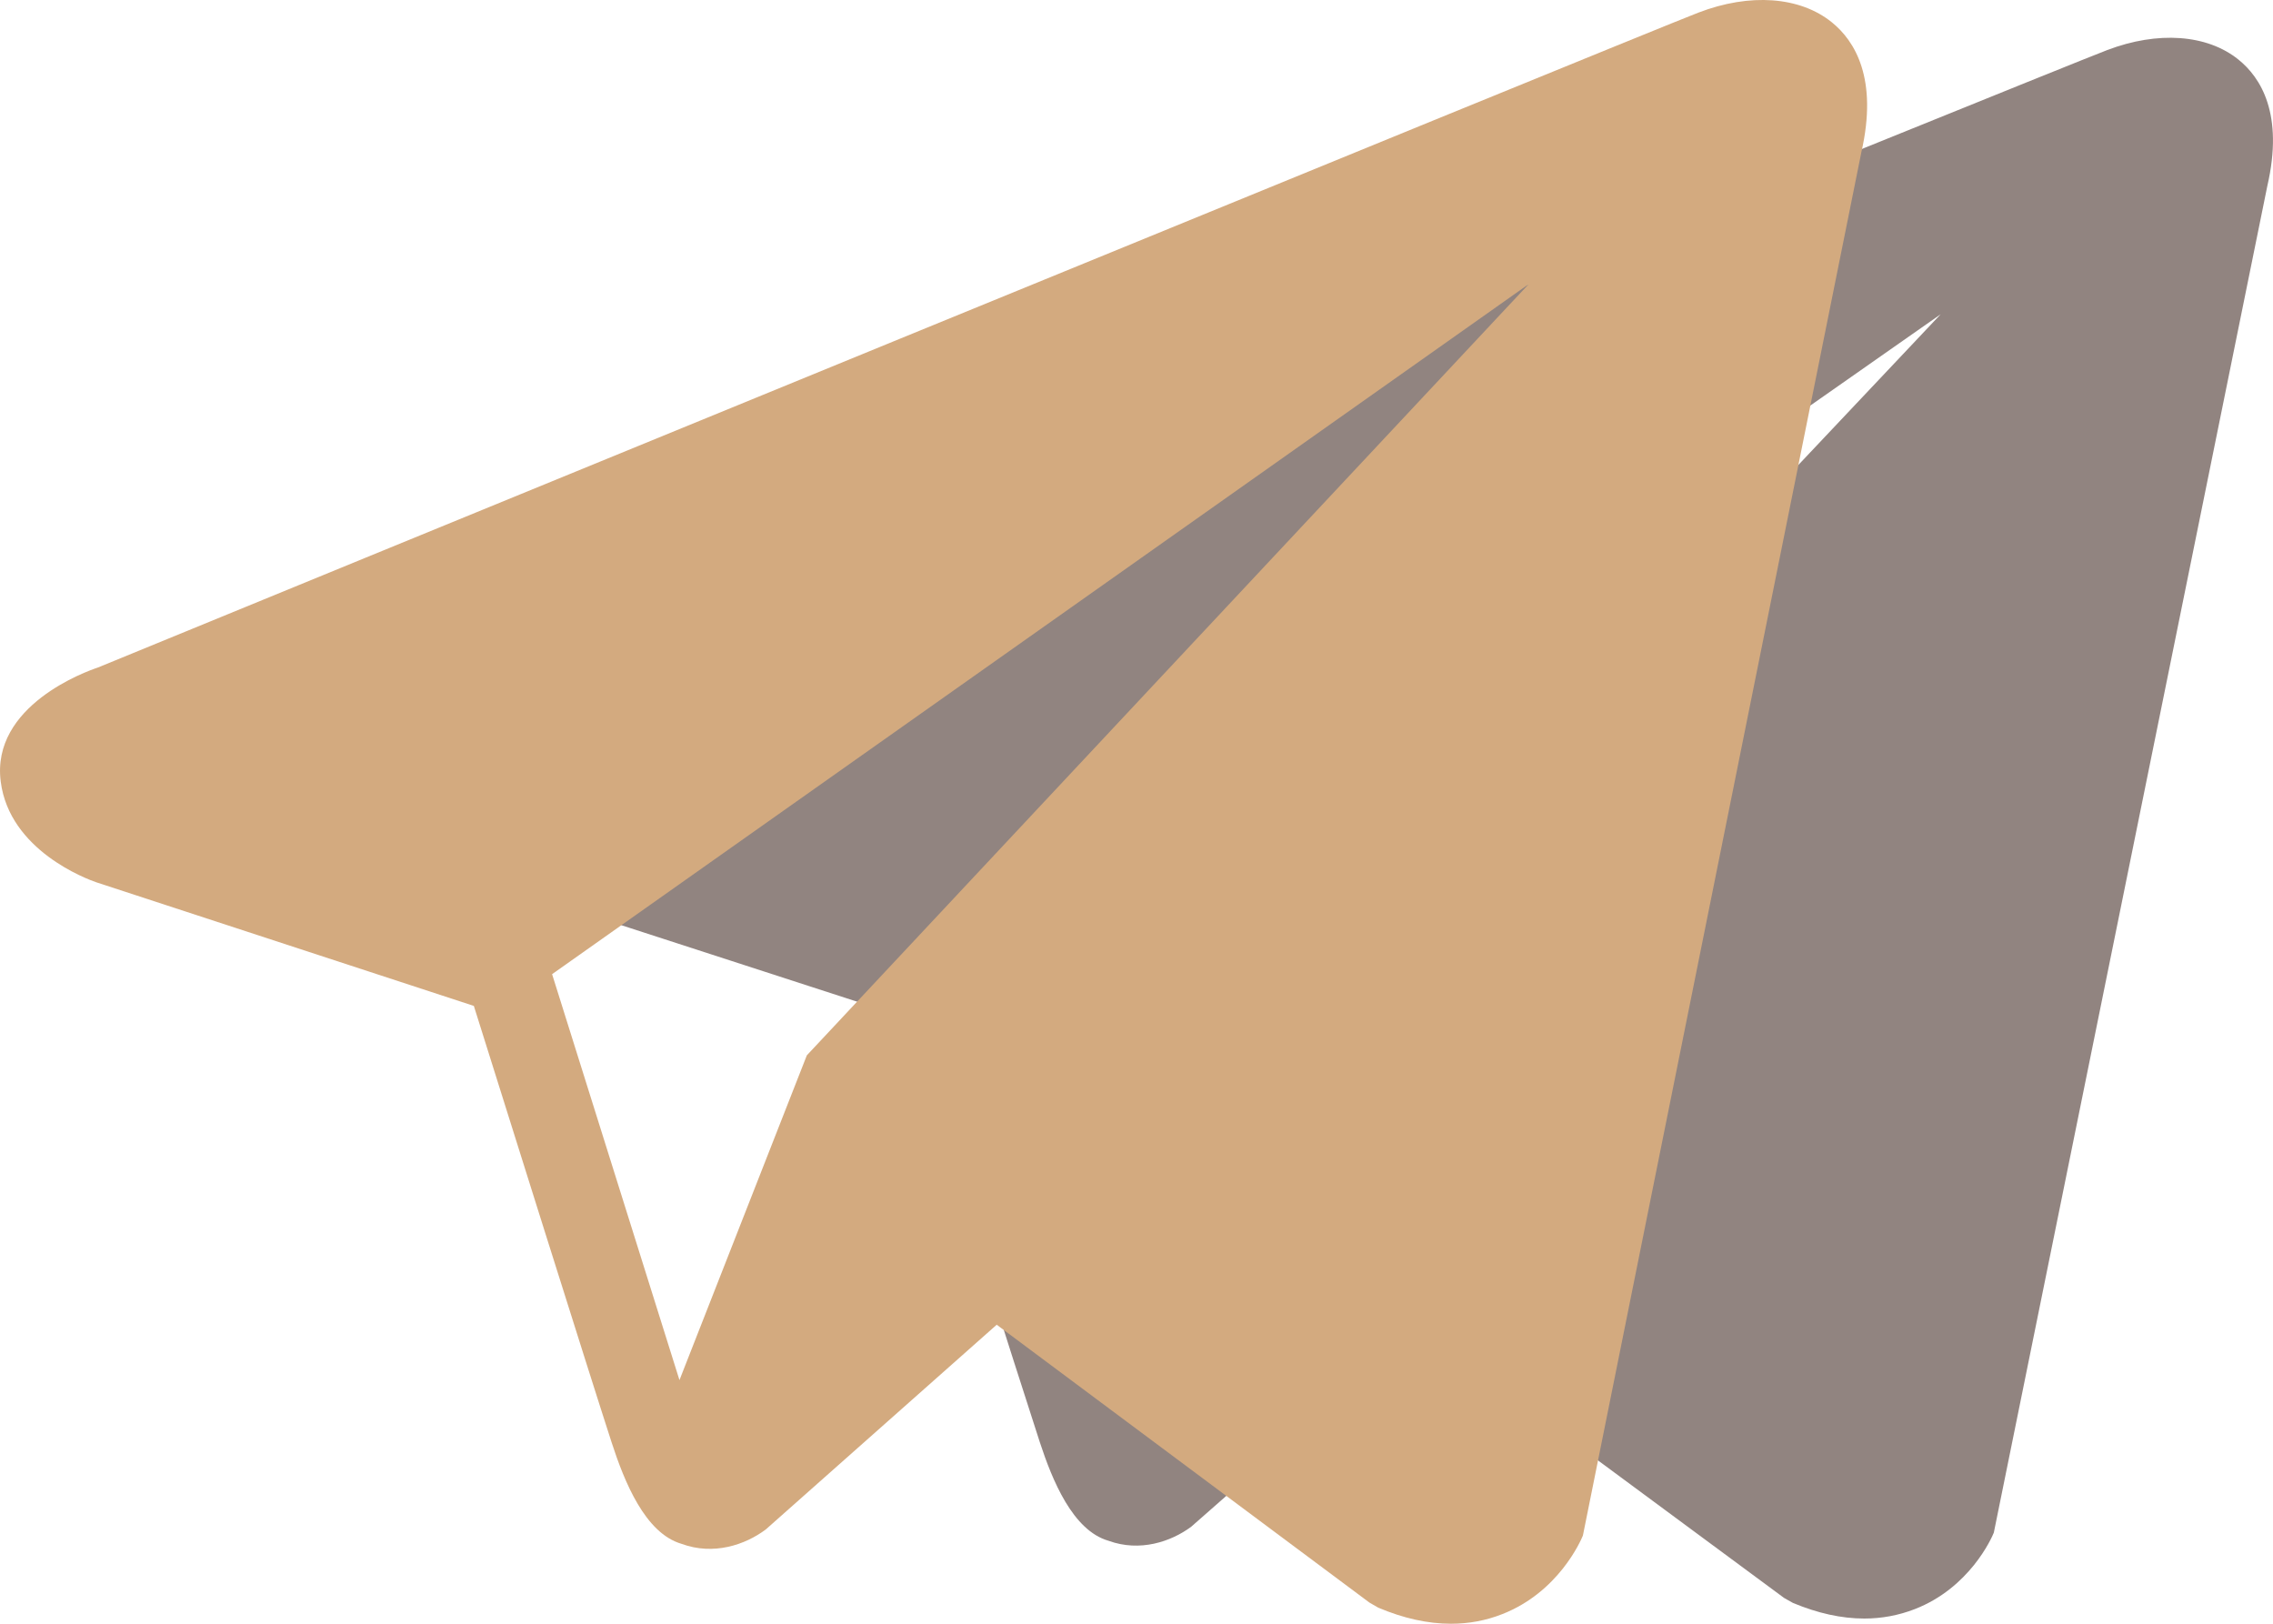 <?xml version="1.0" encoding="UTF-8"?> <svg xmlns="http://www.w3.org/2000/svg" width="28" height="20" viewBox="0 0 28 20" fill="none"><g opacity="0.6"><path d="M27.573 0.733C27.188 0.423 26.582 0.379 25.957 0.617C25.298 0.867 7.324 8.17 6.592 8.469C6.459 8.513 5.297 8.923 5.417 9.839C5.524 10.664 6.458 11.005 6.572 11.045L11.141 12.527C11.444 13.483 12.562 17.01 12.809 17.764C12.963 18.233 13.214 18.851 13.655 18.978C14.041 19.119 14.425 18.99 14.674 18.805L17.468 16.35L21.977 19.682L22.085 19.743C22.391 19.871 22.684 19.936 22.965 19.936C23.181 19.936 23.388 19.897 23.587 19.82C24.262 19.558 24.533 18.948 24.561 18.878L27.93 2.291C28.135 1.405 27.849 0.954 27.573 0.733ZM15.171 13.12L13.63 17.014L12.088 12.146L23.906 3.871L15.171 13.12Z" fill="#48322C"></path></g><path d="M22.566 0.275C22.173 -0.043 21.557 -0.089 20.92 0.156C20.25 0.413 1.951 7.915 1.206 8.222C1.07 8.267 -0.113 8.688 0.009 9.628C0.118 10.476 1.069 10.827 1.185 10.867L5.837 12.39C6.145 13.372 7.283 16.995 7.535 17.769C7.692 18.252 7.947 18.886 8.396 19.016C8.789 19.161 9.18 19.029 9.434 18.838L12.278 16.317L16.869 19.739L16.978 19.802C17.29 19.934 17.589 20 17.874 20C18.094 20 18.305 19.961 18.507 19.881C19.195 19.611 19.47 18.985 19.499 18.914L22.929 1.876C23.138 0.966 22.847 0.502 22.566 0.275ZM9.939 12.999L8.37 16.999L6.801 11.999L18.832 3.499L9.939 12.999Z" fill="#D3AA7F"></path></svg> 